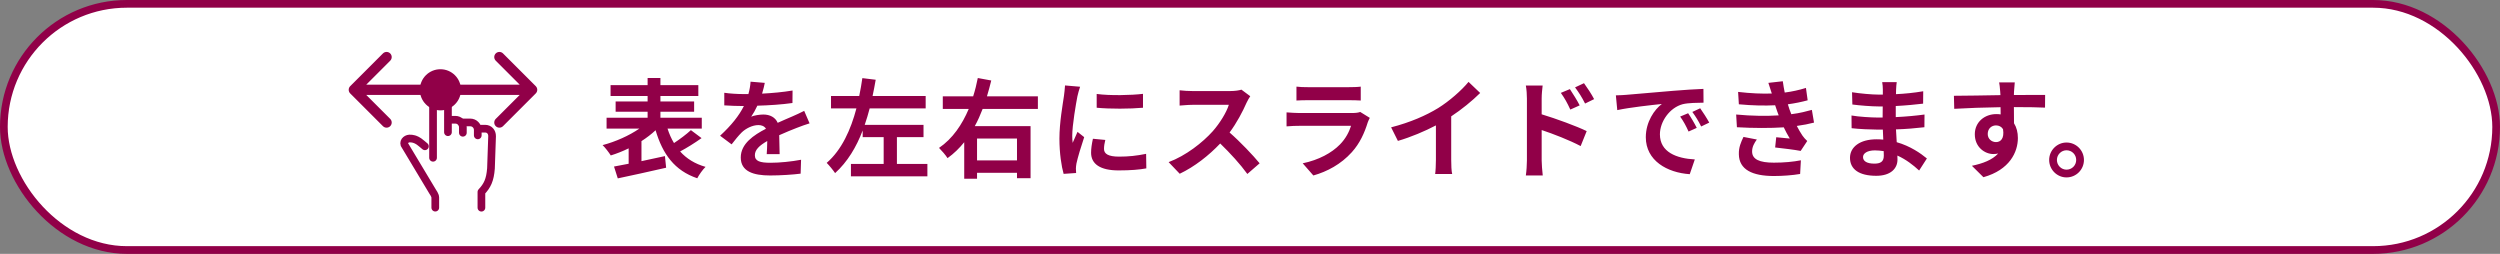 <svg width="325" height="33" viewBox="0 0 325 33" fill="none" xmlns="http://www.w3.org/2000/svg">
<rect x="0" y="0" width="325" height="33" fill="#808080" stroke="none"/>
<rect x="0.5" y="0.5" width="324" height="32" rx="16" fill="white"/>
<rect x="0.5" y="0.5" width="324" height="32" rx="16" stroke="#910048"/>
<path d="M89.817 16.918L91.203 17.954C90.321 18.584 89.285 19.228 88.417 19.69C89.243 20.614 90.335 21.3 91.721 21.692C91.357 22.042 90.881 22.714 90.643 23.176C87.689 22.168 86.149 20.04 85.225 16.932C84.693 17.436 84.063 17.912 83.391 18.346V20.95C84.385 20.74 85.435 20.516 86.443 20.292L86.597 21.804C84.399 22.322 82.047 22.812 80.311 23.19L79.821 21.65C80.367 21.552 81.025 21.426 81.725 21.286V19.284C80.955 19.662 80.171 19.97 79.401 20.208C79.163 19.83 78.687 19.2 78.337 18.864C80.003 18.43 81.795 17.632 83.111 16.722H78.855V15.308H84.189V14.524H80.031V13.194H84.189V12.48H79.373V11.066H84.189V10.142H85.855V11.066H90.783V12.48H85.855V13.194H90.237V14.524H85.855V15.308H91.231V16.722H86.779C87.003 17.408 87.269 18.024 87.619 18.598C88.403 18.08 89.243 17.45 89.817 16.918ZM99.421 10.772C99.351 11.122 99.253 11.584 99.071 12.172C100.401 12.102 101.801 11.976 103.033 11.766L103.019 13.39C101.689 13.586 99.967 13.698 98.455 13.74C98.217 14.258 97.937 14.762 97.657 15.168C98.021 15 98.777 14.888 99.239 14.888C100.093 14.888 100.793 15.252 101.101 15.966C101.829 15.63 102.417 15.392 102.991 15.14C103.537 14.902 104.027 14.678 104.545 14.412L105.245 16.036C104.797 16.162 104.055 16.442 103.579 16.624C102.949 16.876 102.151 17.184 101.297 17.576C101.311 18.36 101.339 19.396 101.353 20.04H99.673C99.715 19.62 99.729 18.948 99.743 18.332C98.693 18.934 98.133 19.48 98.133 20.18C98.133 20.95 98.791 21.16 100.163 21.16C101.353 21.16 102.907 21.006 104.139 20.768L104.083 22.574C103.159 22.7 101.437 22.812 100.121 22.812C97.923 22.812 96.299 22.28 96.299 20.474C96.299 18.682 97.979 17.562 99.575 16.736C99.365 16.386 98.987 16.26 98.595 16.26C97.811 16.26 96.943 16.708 96.411 17.226C95.991 17.646 95.585 18.15 95.109 18.766L93.611 17.646C95.081 16.288 96.075 15.042 96.705 13.782C96.635 13.782 96.579 13.782 96.523 13.782C95.949 13.782 94.927 13.754 94.157 13.698V12.06C94.871 12.172 95.907 12.228 96.621 12.228C96.831 12.228 97.069 12.228 97.293 12.228C97.447 11.668 97.545 11.122 97.573 10.618L99.421 10.772ZM116.599 21.314H120.561V22.924H110.621V21.314H114.877V17.828H112.147V16.96C111.335 19.102 110.173 21.048 108.563 22.504C108.311 22.126 107.807 21.51 107.471 21.174C109.431 19.48 110.607 16.848 111.335 14.09H108.031V12.48H111.699C111.867 11.696 111.993 10.912 112.105 10.156L113.841 10.366C113.715 11.066 113.589 11.78 113.435 12.48H120.337V14.09H113.057C112.861 14.804 112.665 15.532 112.413 16.232H120.057V17.828H116.599V21.314ZM132.209 18.01H127.015V20.852H132.209V18.01ZM134.925 14.16H127.743C127.449 14.93 127.113 15.686 126.721 16.4H133.973V23.162H132.209V22.462H127.015V23.232H125.349V18.486C124.719 19.27 124.005 19.97 123.179 20.558C122.941 20.166 122.409 19.564 122.073 19.228C123.851 18.024 125.083 16.176 125.937 14.16H122.563V12.522H126.511C126.763 11.738 126.959 10.926 127.113 10.142L128.863 10.464C128.695 11.15 128.513 11.836 128.303 12.522H134.925V14.16ZM142.569 12.214C144.291 12.452 147.077 12.382 148.589 12.2V14.006C146.867 14.16 144.333 14.174 142.569 14.006V12.214ZM143.689 18.192C143.577 18.654 143.521 18.99 143.521 19.368C143.521 19.984 144.053 20.362 145.481 20.362C146.727 20.362 147.763 20.25 148.995 19.998L149.023 21.888C148.113 22.056 146.993 22.154 145.411 22.154C143.003 22.154 141.841 21.3 141.841 19.858C141.841 19.312 141.925 18.752 142.079 18.038L143.689 18.192ZM140.413 11.276C140.301 11.57 140.119 12.27 140.063 12.522C139.881 13.46 139.391 16.26 139.391 17.66C139.391 17.926 139.405 18.29 139.447 18.57C139.657 18.094 139.881 17.604 140.077 17.142L140.945 17.828C140.553 18.99 140.091 20.516 139.937 21.258C139.895 21.468 139.867 21.776 139.867 21.916C139.867 22.07 139.881 22.294 139.895 22.49L138.271 22.602C137.991 21.636 137.725 19.928 137.725 18.024C137.725 15.924 138.159 13.558 138.313 12.48C138.355 12.088 138.439 11.556 138.453 11.108L140.413 11.276ZM162.533 12.508C162.421 12.662 162.169 13.096 162.043 13.376C161.567 14.468 160.783 15.966 159.845 17.226C161.231 18.43 162.925 20.222 163.751 21.23L162.155 22.616C161.245 21.356 159.943 19.928 158.627 18.654C157.143 20.222 155.281 21.678 153.363 22.588L151.921 21.076C154.175 20.236 156.345 18.528 157.661 17.058C158.585 16.008 159.439 14.622 159.747 13.628H155.001C154.413 13.628 153.643 13.712 153.349 13.726V11.738C153.727 11.794 154.581 11.836 155.001 11.836H159.943C160.545 11.836 161.105 11.752 161.385 11.654L162.533 12.508ZM168.539 11.262C168.931 11.318 169.519 11.332 169.995 11.332H175.385C175.819 11.332 176.505 11.318 176.897 11.262V13.068C176.519 13.04 175.861 13.026 175.357 13.026H169.995C169.547 13.026 168.945 13.04 168.539 13.068V11.262ZM178.073 15.322C177.975 15.504 177.863 15.756 177.807 15.91C177.387 17.268 176.785 18.626 175.735 19.788C174.321 21.356 172.529 22.308 170.737 22.812L169.351 21.23C171.451 20.796 173.131 19.872 174.195 18.78C174.951 18.01 175.385 17.142 175.637 16.358H168.875C168.539 16.358 167.839 16.372 167.251 16.428V14.608C167.839 14.65 168.441 14.692 168.875 14.692H175.805C176.253 14.692 176.631 14.636 176.827 14.552L178.073 15.322ZM180.845 16.554C183.351 15.91 185.409 15 186.963 14.048C188.405 13.152 190.001 11.752 190.911 10.646L192.423 12.088C191.359 13.138 190.015 14.23 188.657 15.126V20.782C188.657 21.398 188.685 22.266 188.783 22.616H186.571C186.627 22.28 186.669 21.398 186.669 20.782V16.302C185.227 17.058 183.449 17.814 181.727 18.318L180.845 16.554ZM204.085 11.584C204.477 12.172 205.037 13.068 205.359 13.698L204.141 14.244C203.735 13.362 203.427 12.802 202.909 12.074L204.085 11.584ZM205.919 10.814C206.325 11.374 206.913 12.256 207.235 12.886L206.059 13.46C205.611 12.578 205.275 12.06 204.757 11.36L205.919 10.814ZM198.499 20.866V12.816C198.499 12.312 198.457 11.626 198.359 11.122H200.543C200.487 11.612 200.417 12.228 200.417 12.816V14.86C202.279 15.42 204.981 16.414 206.269 17.044L205.485 18.99C204.029 18.22 201.929 17.408 200.417 16.904V20.866C200.417 21.258 200.487 22.238 200.557 22.812H198.359C198.443 22.266 198.499 21.412 198.499 20.866ZM210.063 12.396C210.623 12.382 211.169 12.354 211.435 12.326C212.611 12.228 214.921 12.018 217.483 11.808C218.925 11.682 220.451 11.598 221.445 11.556L221.459 13.348C220.703 13.362 219.499 13.362 218.757 13.544C217.063 13.992 215.789 15.798 215.789 17.464C215.789 19.774 217.945 20.6 220.325 20.726L219.667 22.644C216.727 22.448 213.955 20.88 213.955 17.842C213.955 15.826 215.089 14.23 216.041 13.516C214.725 13.656 211.869 13.964 210.245 14.314L210.063 12.396ZM219.457 14.72C219.807 15.224 220.311 16.078 220.577 16.624L219.513 17.1C219.163 16.33 218.869 15.784 218.421 15.154L219.457 14.72ZM221.025 14.076C221.375 14.566 221.907 15.392 222.201 15.938L221.151 16.442C220.773 15.686 220.451 15.168 220.003 14.552L221.025 14.076ZM225.701 14.888C227.787 15.084 229.677 15.098 231.231 15C231.161 14.832 231.105 14.664 231.049 14.51C230.937 14.188 230.853 13.922 230.769 13.684C229.453 13.754 227.815 13.726 226.051 13.558L225.953 11.948C227.619 12.144 229.047 12.2 230.335 12.158C230.195 11.71 230.055 11.262 229.887 10.772L231.763 10.562C231.833 11.066 231.917 11.556 232.015 12.032C232.981 11.906 233.877 11.71 234.773 11.43L234.997 13.04C234.227 13.25 233.345 13.432 232.421 13.558C232.491 13.782 232.561 14.006 232.631 14.216C232.701 14.412 232.785 14.622 232.869 14.846C234.017 14.706 234.857 14.468 235.543 14.286L235.823 15.938C235.179 16.106 234.423 16.26 233.583 16.372C233.821 16.82 234.059 17.254 234.311 17.618C234.493 17.884 234.689 18.094 234.941 18.332L234.087 19.62C233.303 19.466 231.791 19.284 230.769 19.172L230.909 17.842C231.497 17.898 232.253 17.968 232.673 18.01C232.379 17.52 232.113 17.03 231.889 16.554C230.167 16.666 227.913 16.666 225.799 16.54L225.701 14.888ZM228.389 18.136C228.053 18.598 227.773 19.088 227.773 19.69C227.773 20.726 228.753 21.146 230.601 21.146C231.931 21.146 233.121 21.034 234.115 20.838L234.017 22.616C233.037 22.784 231.763 22.882 230.615 22.882C227.815 22.882 226.079 22.056 226.051 20.054C226.023 19.158 226.331 18.472 226.653 17.8L228.389 18.136ZM242.193 20.418C242.193 20.95 242.697 21.272 243.663 21.272C244.405 21.272 244.895 21.062 244.895 20.25C244.895 20.096 244.895 19.9 244.881 19.648C244.503 19.592 244.125 19.55 243.733 19.55C242.739 19.55 242.193 19.942 242.193 20.418ZM246.575 10.674C246.533 10.954 246.505 11.304 246.491 11.668C246.477 11.808 246.477 12.018 246.477 12.242C247.625 12.186 248.787 12.074 250.019 11.864L250.005 13.474C249.081 13.586 247.807 13.712 246.449 13.782C246.449 14.272 246.449 14.79 246.449 15.224C247.863 15.154 249.053 15.042 250.187 14.888L250.173 16.54C248.913 16.68 247.821 16.778 246.477 16.82C246.505 17.352 246.533 17.926 246.575 18.486C248.339 18.99 249.683 19.928 250.495 20.6L249.487 22.168C248.731 21.468 247.779 20.726 246.659 20.222C246.673 20.418 246.673 20.586 246.673 20.74C246.673 21.93 245.763 22.854 243.915 22.854C241.675 22.854 240.499 22 240.499 20.516C240.499 19.102 241.801 18.108 243.957 18.108C244.251 18.108 244.545 18.122 244.825 18.15C244.797 17.716 244.783 17.268 244.769 16.848C244.531 16.848 244.293 16.848 244.041 16.848C243.229 16.848 241.633 16.778 240.709 16.666L240.695 15.014C241.605 15.182 243.327 15.28 244.069 15.28C244.293 15.28 244.517 15.28 244.741 15.28C244.741 14.818 244.741 14.314 244.755 13.838C244.573 13.838 244.405 13.838 244.237 13.838C243.355 13.838 241.731 13.712 240.807 13.586L240.765 11.99C241.773 12.158 243.369 12.298 244.223 12.298C244.405 12.298 244.587 12.298 244.769 12.298C244.769 12.032 244.769 11.808 244.769 11.64C244.769 11.374 244.741 10.94 244.685 10.674H246.575ZM261.919 10.716C261.891 10.94 261.835 11.696 261.821 11.92C261.821 12.032 261.821 12.186 261.807 12.354C263.221 12.354 265.139 12.326 265.867 12.34L265.853 13.992C265.013 13.95 263.711 13.922 261.807 13.922C261.807 14.636 261.821 15.406 261.821 16.022C262.157 16.554 262.325 17.212 262.325 17.94C262.325 19.76 261.261 22.084 257.845 23.036L256.347 21.552C257.761 21.258 258.993 20.796 259.763 19.956C259.567 19.998 259.357 20.026 259.133 20.026C258.055 20.026 256.725 19.158 256.725 17.45C256.725 15.868 257.999 14.832 259.525 14.832C259.721 14.832 259.903 14.846 260.085 14.874C260.085 14.566 260.085 14.244 260.071 13.936C257.957 13.964 255.773 14.048 254.051 14.146L254.009 12.452C255.605 12.452 258.153 12.396 260.057 12.368C260.043 12.186 260.043 12.046 260.029 11.934C259.987 11.36 259.931 10.884 259.889 10.716H261.919ZM258.405 17.422C258.405 18.066 258.923 18.472 259.483 18.472C260.071 18.472 260.589 18.024 260.393 16.792C260.197 16.47 259.861 16.302 259.483 16.302C258.937 16.302 258.405 16.68 258.405 17.422ZM268.645 18.528C269.905 18.528 270.913 19.55 270.913 20.796C270.913 22.042 269.905 23.064 268.645 23.064C267.413 23.064 266.391 22.042 266.391 20.796C266.391 19.55 267.413 18.528 268.645 18.528ZM268.645 22.056C269.345 22.056 269.905 21.496 269.905 20.796C269.905 20.096 269.345 19.536 268.645 19.536C267.973 19.536 267.399 20.096 267.399 20.796C267.399 21.496 267.973 22.056 268.645 22.056Z" fill="#910048"/>
<path d="M45.527 11.201C45.266 11.462 45.266 11.886 45.527 12.146L49.782 16.401C50.043 16.662 50.466 16.662 50.727 16.401C50.988 16.14 50.988 15.716 50.727 15.455L46.945 11.674L50.727 7.892C50.988 7.631 50.988 7.208 50.727 6.947C50.466 6.686 50.043 6.686 49.782 6.947L45.527 11.201ZM69.647 12.146C69.909 11.886 69.909 11.462 69.647 11.201L65.393 6.947C65.132 6.686 64.709 6.686 64.448 6.947C64.187 7.208 64.187 7.631 64.448 7.892L68.229 11.674L64.448 15.455C64.187 15.716 64.187 16.14 64.448 16.401C64.709 16.662 65.132 16.662 65.393 16.401L69.647 12.146ZM46 12.342H69.175V11.005H46V12.342Z" fill="#910048"/>
<circle cx="57.253" cy="11.674" r="2.674" fill="#910048"/>
<path d="M56.296 20.511V12.205C56.296 11.669 56.733 11.229 57.263 11.229C57.793 11.229 58.234 11.669 58.234 12.205V17.186" stroke="#910048" stroke-linecap="round" stroke-linejoin="round"/>
<path d="M60.172 17.259V16.545C60.172 16.009 59.738 15.568 59.201 15.568H58.33" stroke="#910048" stroke-linecap="round" stroke-linejoin="round"/>
<path d="M62.11 17.598V16.895C62.11 16.355 61.673 15.918 61.139 15.918H59.975" stroke="#910048" stroke-linecap="round" stroke-linejoin="round"/>
<path d="M62.584 27V24.952C63.354 24.137 63.709 23.402 63.827 21.897L63.971 17.71C63.981 17.154 63.612 16.73 63.079 16.73H62.187" stroke="#910048" stroke-linecap="round" stroke-linejoin="round"/>
<path d="M55.239 19.018L54.813 18.661C54.304 18.217 53.974 18.129 53.799 18.073C53.62 18.017 53.416 18.014 53.416 18.014C52.921 17.937 52.416 18.325 52.57 18.787L56.257 24.933C56.257 24.933 56.586 25.378 56.586 25.672V26.995" stroke="#910048" stroke-linecap="round" stroke-linejoin="round"/>
</svg>
